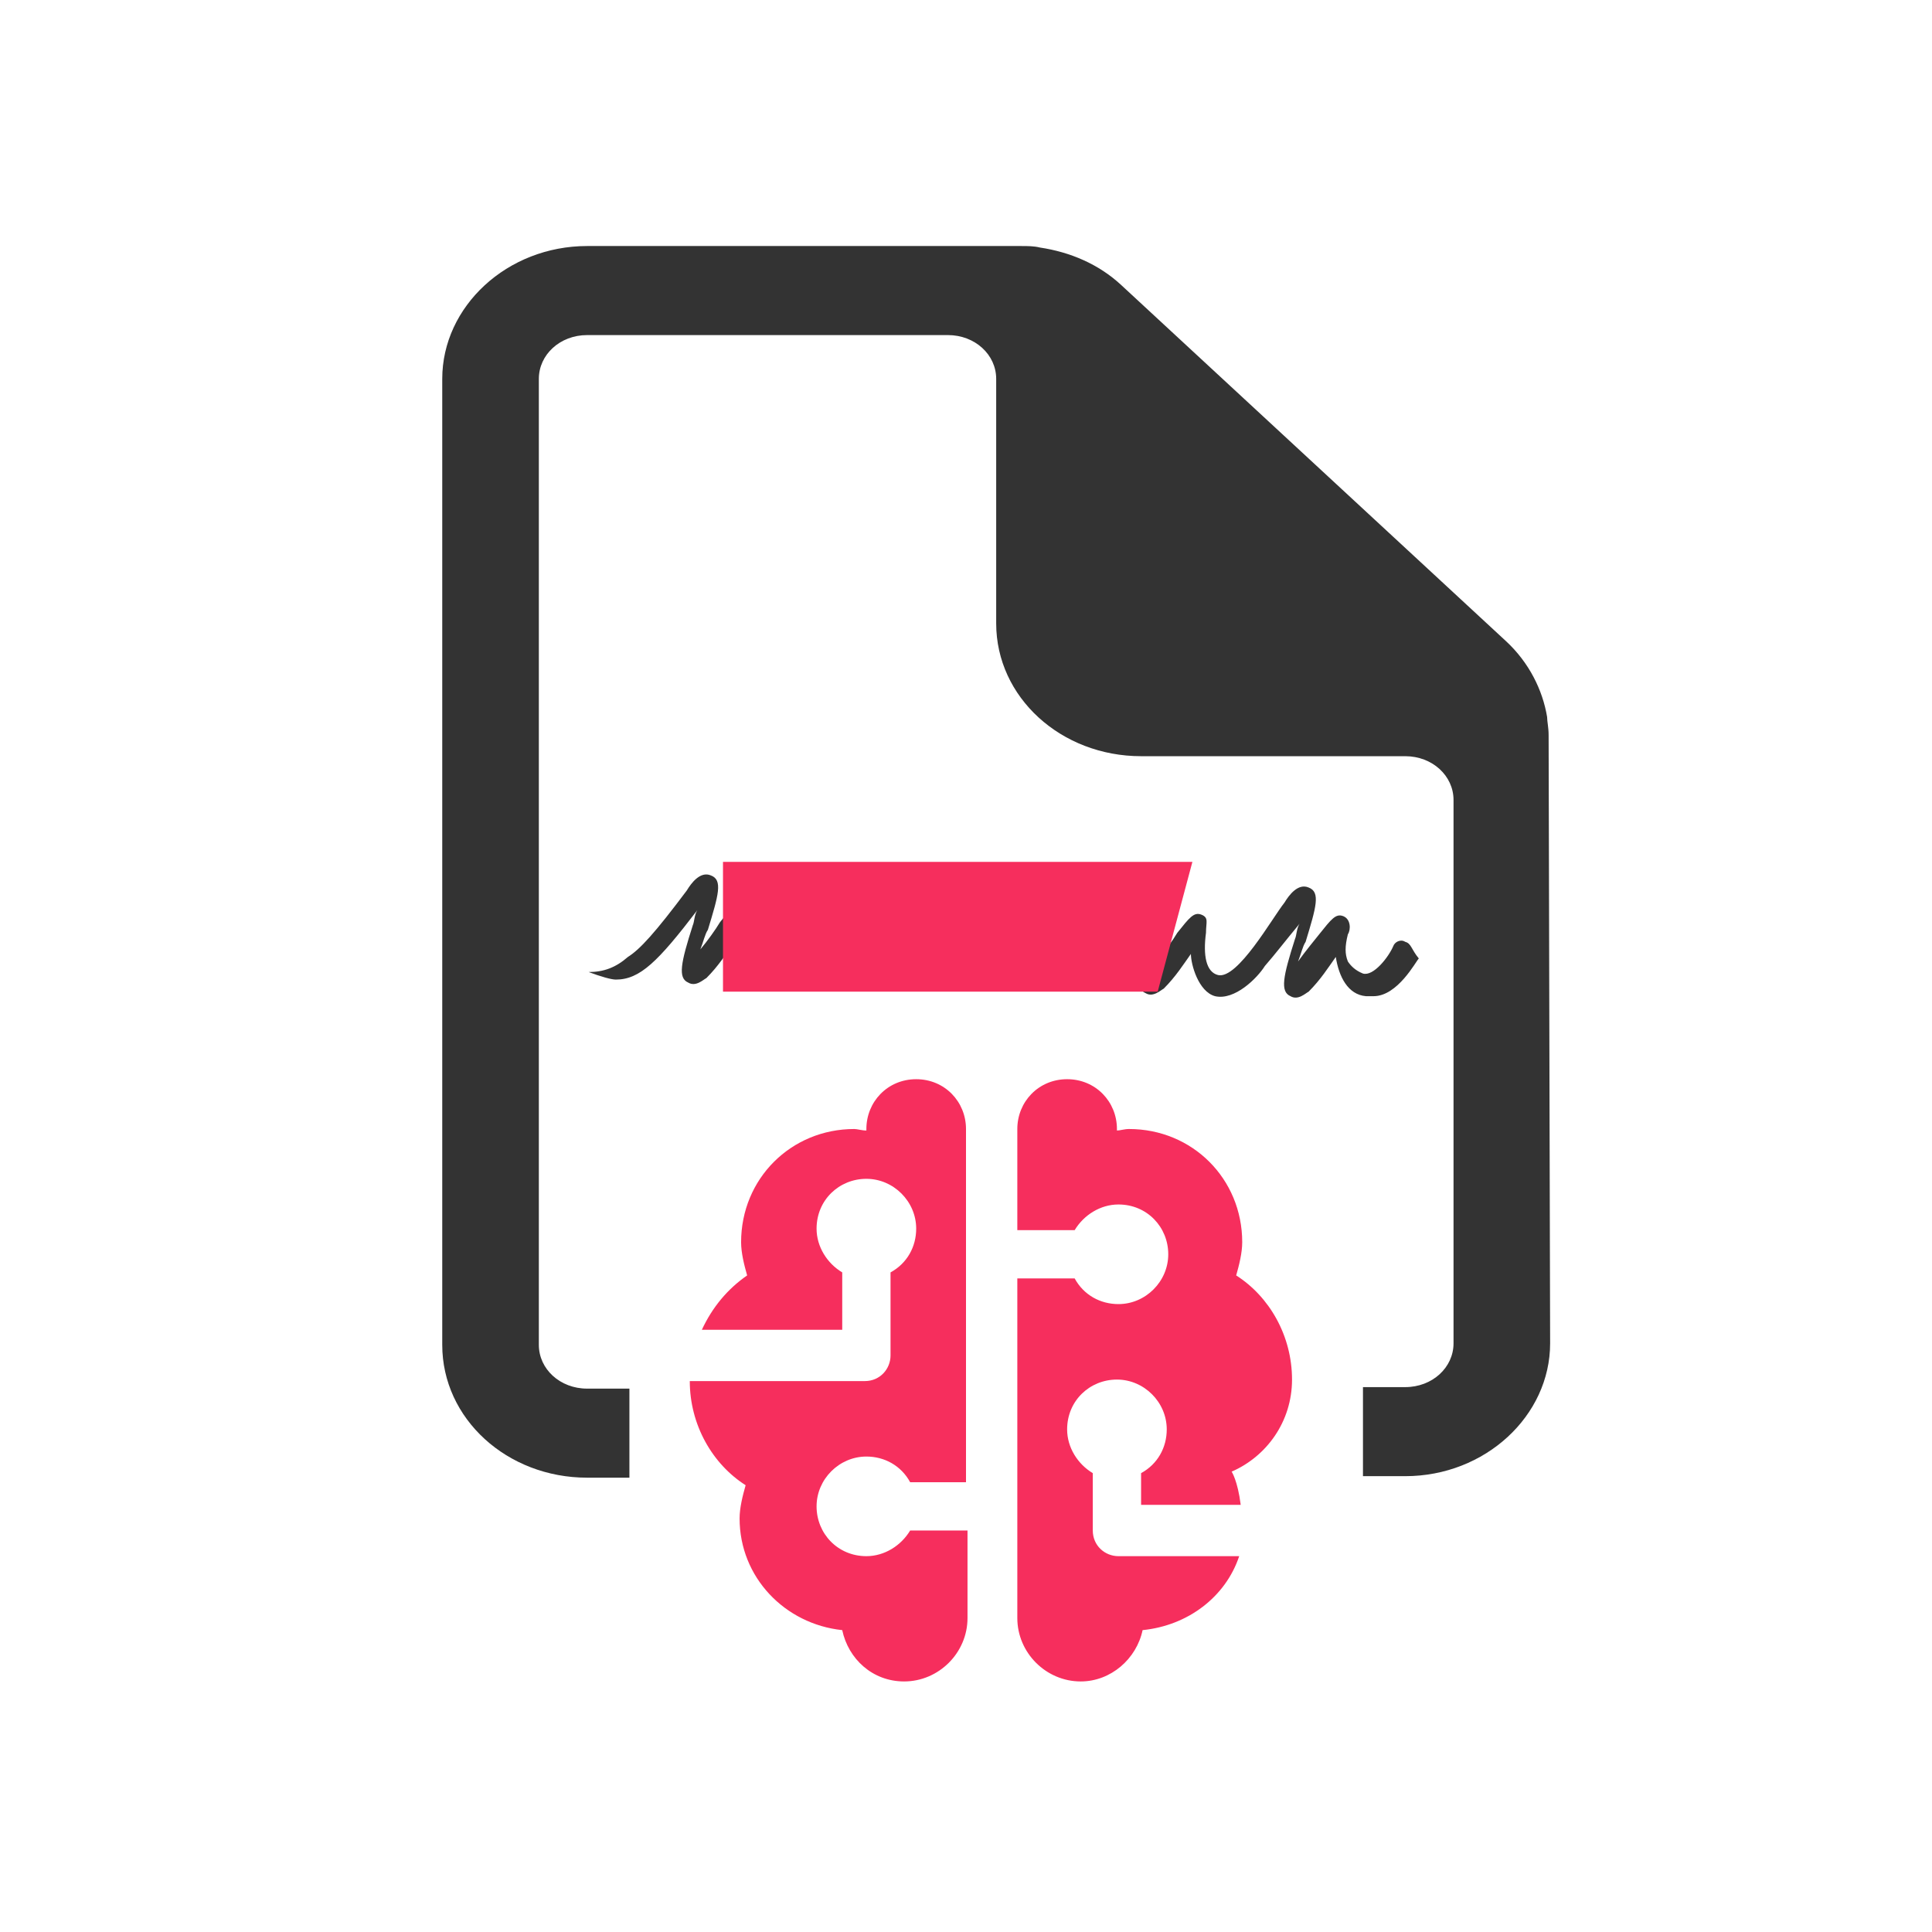 <?xml version="1.0" encoding="utf-8"?>
<!-- Generator: Adobe Illustrator 26.5.0, SVG Export Plug-In . SVG Version: 6.00 Build 0)  -->
<svg version="1.1" id="Layer_1" xmlns="http://www.w3.org/2000/svg" xmlns:xlink="http://www.w3.org/1999/xlink" x="0px" y="0px"
	 viewBox="0 0 128 128" style="enable-background:new 0 0 128 128;" xml:space="preserve">
<path style="fill:#333333;" d="M102.6,48.7c0-0.5-0.1-0.9-0.1-1.2c-0.3-1.8-1.2-3.6-2.7-5L74.3,18.9c-1.5-1.4-3.4-2.2-5.4-2.5
	c-0.4-0.1-0.8-0.1-1.3-0.1H38.9c-5.3,0-9.6,4-9.6,8.8v64c0,4.9,4.3,8.8,9.6,8.8h2.8V92h-2.8c-1.8,0-3.2-1.3-3.2-2.9v-64
	c0-1.6,1.4-2.9,3.2-2.9h23.9c1.8,0,3.2,1.3,3.2,2.9v16.2c0,4.9,4.3,8.8,9.6,8.8h17.5c1.8,0,3.2,1.3,3.2,2.9v36
	c0,1.6-1.4,2.9-3.2,2.9h-2.8v5.9h2.8c5.3,0,9.6-4,9.6-8.8L102.6,48.7z"/>
<path style="fill:#333333;" d="M93.1,62.4c-0.3-0.2-0.7,0-0.8,0.3c-0.3,0.7-1.3,2-2,1.8c-0.5-0.2-0.8-0.5-1-0.8
	c-0.2-0.5-0.2-1,0-1.8c0.2-0.3,0.2-1-0.3-1.2c-0.5-0.2-0.8,0.2-1.6,1.2C87,62.4,86.5,63,86,63.7c0.2-0.5,0.3-1,0.5-1.3
	c0.7-2.3,1-3.3,0.2-3.6c-0.7-0.3-1.3,0.5-1.6,1c-0.8,1-3.1,5.1-4.4,4.8c-0.8-0.2-1-1.3-0.8-2.8c0-0.7,0.2-1-0.3-1.2
	s-0.8,0.2-1.6,1.2c-0.3,0.5-0.8,1.2-1.3,1.8c0.2-0.5,0.3-1,0.5-1.3c0.7-2.3,1-3.3,0.2-3.6c-0.7-0.3-1.3,0.5-1.6,1
	c-2.1,2.8-3.1,3.9-3.9,4.4c-0.8,0.7-1.6,1-2.6,1c0.8,0.3,1.5,0.5,1.8,0.5c1.6,0,2.8-1.2,5.4-4.6c-0.2,0.3-0.2,0.8-0.3,1
	c-0.8,2.5-1,3.5-0.3,3.8c0.5,0.3,1-0.2,1.2-0.3c0.8-0.8,1.3-1.6,1.8-2.3c0,0.7,0.5,2.5,1.6,2.8c1.3,0.3,2.8-1.2,3.3-2
	c0.7-0.8,1.3-1.6,2.3-2.8c-0.2,0.3-0.2,0.8-0.3,1c-0.8,2.5-1,3.5-0.3,3.8c0.5,0.3,1-0.2,1.2-0.3c0.8-0.8,1.3-1.6,1.8-2.3
	c0.2,1.3,0.8,2.5,2,2.6c0.2,0,0.2,0,0.5,0c1.6,0,2.8-2.3,3-2.5C93.5,62.9,93.5,62.5,93.1,62.4z"/>
<path style="fill:#333333;" d="M62.7,61.7c-0.3-0.2-0.7,0-0.8,0.3c-0.3,0.7-1.3,2-2,1.8c-0.5-0.2-0.8-0.5-1-0.8
	c-0.2-0.5-0.2-1,0-1.8c0.2-0.3,0.2-1-0.3-1.2c-0.5-0.2-0.8,0.2-1.6,1.2c-0.3,0.5-0.8,1.2-1.3,1.8c0.2-0.5,0.3-1,0.5-1.3
	c0.7-2.3,1-3.3,0.2-3.6c-0.7-0.3-1.3,0.5-1.6,1c-0.8,1-3.1,5.1-4.4,4.8c-0.8-0.2-1-1.3-0.8-2.8c0-0.7,0.2-1-0.3-1.2
	c-0.5-0.2-0.8,0.2-1.6,1.2c-0.3,0.5-0.8,1.2-1.3,1.8c0.2-0.5,0.3-1,0.5-1.3c0.7-2.3,1-3.3,0.2-3.6c-0.7-0.3-1.3,0.5-1.6,1
	c-2.1,2.8-3.1,3.9-3.9,4.4c-0.8,0.7-1.6,1-2.6,1c0.8,0.3,1.5,0.5,1.8,0.5c1.6,0,2.8-1.2,5.4-4.6c-0.2,0.3-0.2,0.8-0.3,1
	c-0.8,2.5-1,3.5-0.3,3.8c0.5,0.3,1-0.2,1.2-0.3c0.8-0.8,1.3-1.6,1.8-2.3c0,0.7,0.5,2.5,1.6,2.8c1.3,0.3,2.8-1.2,3.3-2
	c0.7-0.8,1.3-1.6,2.3-2.8c-0.2,0.3-0.2,0.8-0.3,1c-0.8,2.5-1,3.5-0.3,3.8c0.5,0.3,1-0.2,1.2-0.3c0.8-0.8,1.3-1.6,1.8-2.3
	c0.2,1.3,0.8,2.5,2,2.6c0.2,0,0.2,0,0.5,0c1.6,0,2.8-2.3,3-2.5C63.1,62.2,63.1,61.8,62.7,61.7z"/>
<polygon style="fill:#F62E5D;" points="47.9,65.7 76.7,65.7 79,57.1 47.9,57.1 "/>
<g>
	<path style="fill:#F62E5D;" d="M60.7,71.5c-1.9,0-3.3,1.5-3.3,3.3v0.1c-0.3,0-0.6-0.1-0.8-0.1c-4.2,0-7.5,3.3-7.5,7.5
		c0,0.7,0.2,1.5,0.4,2.2c-1.3,0.9-2.3,2.1-3,3.6h9.3v-3.8c-1-0.6-1.7-1.7-1.7-2.9c0-1.9,1.5-3.3,3.3-3.3s3.3,1.5,3.3,3.3
		c0,1.2-0.6,2.3-1.7,2.9v5.5c0,0.9-0.7,1.7-1.7,1.7H45.7c0,2.9,1.5,5.5,3.7,6.9c-0.2,0.7-0.4,1.5-0.4,2.2c0,3.9,3,7,6.8,7.4
		c0.4,1.9,2,3.4,4.1,3.4c2.3,0,4.2-1.9,4.2-4.2v-5.8h-3.8c-0.6,1-1.7,1.7-2.9,1.7c-1.9,0-3.3-1.5-3.3-3.3s1.5-3.3,3.3-3.3
		c1.2,0,2.3,0.6,2.9,1.7H64V74.8C64,73,62.6,71.5,60.7,71.5z M70.7,71.5c-1.9,0-3.3,1.5-3.3,3.3v6.7h3.8c0.6-1,1.7-1.7,2.9-1.7
		c1.9,0,3.3,1.5,3.3,3.3s-1.5,3.3-3.3,3.3c-1.2,0-2.3-0.6-2.9-1.7h-3.8v22.5c0,2.3,1.9,4.2,4.2,4.2c2,0,3.7-1.5,4.1-3.4
		c3-0.3,5.5-2.2,6.4-4.9h-8c-0.9,0-1.7-0.7-1.7-1.7v-3.8c-1-0.6-1.7-1.7-1.7-2.9c0-1.9,1.5-3.3,3.3-3.3s3.3,1.5,3.3,3.3
		c0,1.2-0.6,2.3-1.7,2.9v2.1h6.6c-0.2-1.6-0.6-2.2-0.6-2.2c2.3-1,4-3.3,4-6.1c0-2.9-1.5-5.5-3.7-6.9c0.2-0.7,0.4-1.5,0.4-2.2
		c0-4.2-3.3-7.5-7.5-7.5c-0.3,0-0.6,0.1-0.8,0.1v-0.1C74,73,72.6,71.5,70.7,71.5z"/>
</g>
</svg>
